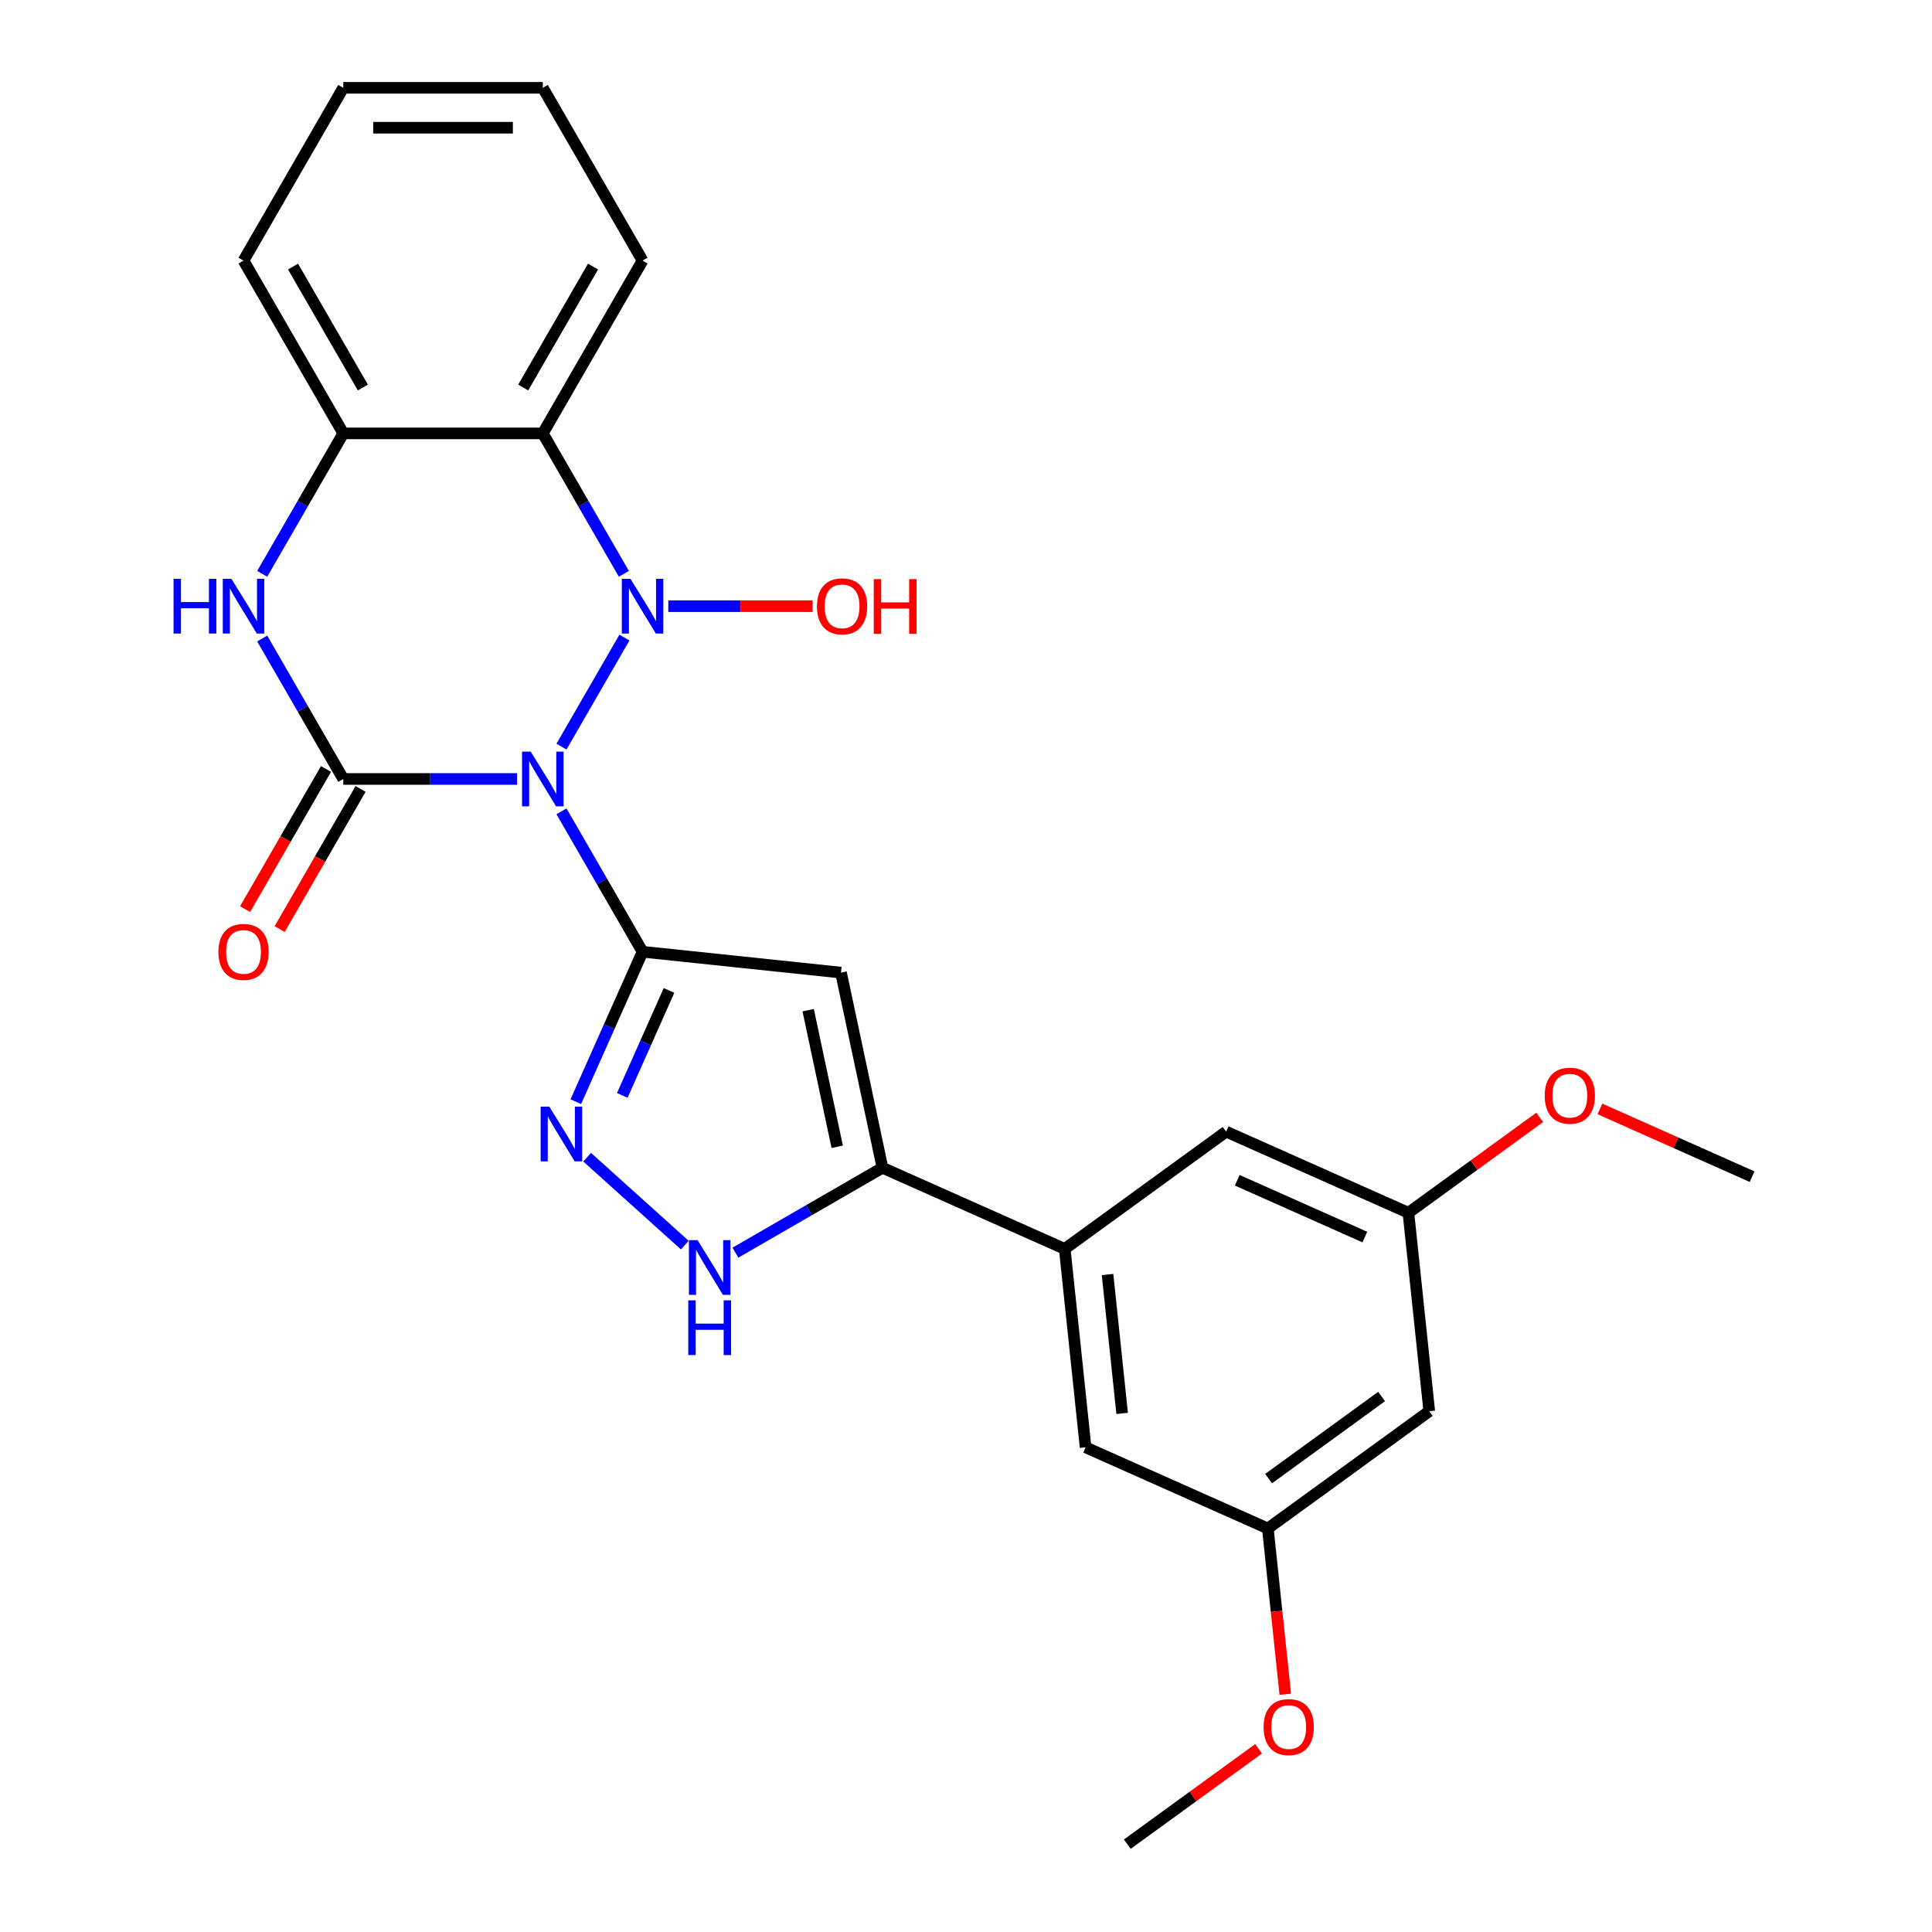 <?xml version='1.0' encoding='iso-8859-1'?>
<svg version='1.1' baseProfile='full'
              xmlns='http://www.w3.org/2000/svg'
                      xmlns:rdkit='http://www.rdkit.org/xml'
                      xmlns:xlink='http://www.w3.org/1999/xlink'
                  xml:space='preserve'
width='1000px' height='1000px' viewBox='0 0 1000 1000'>
<!-- END OF HEADER -->
<rect style='opacity:1.0;fill:#FFFFFF;stroke:none' width='1000' height='1000' x='0' y='0'> </rect>
<path class='bond-0' d='M 290.618,386.448 L 323.2,330.015' style='fill:none;fill-rule:evenodd;stroke:#0000FF;stroke-width:6px;stroke-linecap:butt;stroke-linejoin:miter;stroke-opacity:1' />
<path class='bond-1' d='M 290.618,419.932 L 311.603,456.278' style='fill:none;fill-rule:evenodd;stroke:#0000FF;stroke-width:6px;stroke-linecap:butt;stroke-linejoin:miter;stroke-opacity:1' />
<path class='bond-1' d='M 311.603,456.278 L 332.587,492.624' style='fill:none;fill-rule:evenodd;stroke:#000000;stroke-width:6px;stroke-linecap:butt;stroke-linejoin:miter;stroke-opacity:1' />
<path class='bond-2' d='M 267.631,403.19 L 222.657,403.19' style='fill:none;fill-rule:evenodd;stroke:#0000FF;stroke-width:6px;stroke-linecap:butt;stroke-linejoin:miter;stroke-opacity:1' />
<path class='bond-2' d='M 222.657,403.19 L 177.683,403.19' style='fill:none;fill-rule:evenodd;stroke:#000000;stroke-width:6px;stroke-linecap:butt;stroke-linejoin:miter;stroke-opacity:1' />
<path class='bond-4' d='M 322.921,297.014 L 301.937,260.668' style='fill:none;fill-rule:evenodd;stroke:#0000FF;stroke-width:6px;stroke-linecap:butt;stroke-linejoin:miter;stroke-opacity:1' />
<path class='bond-4' d='M 301.937,260.668 L 280.953,224.322' style='fill:none;fill-rule:evenodd;stroke:#000000;stroke-width:6px;stroke-linecap:butt;stroke-linejoin:miter;stroke-opacity:1' />
<path class='bond-12' d='M 345.909,313.756 L 383.258,313.756' style='fill:none;fill-rule:evenodd;stroke:#0000FF;stroke-width:6px;stroke-linecap:butt;stroke-linejoin:miter;stroke-opacity:1' />
<path class='bond-12' d='M 383.258,313.756 L 420.608,313.756' style='fill:none;fill-rule:evenodd;stroke:#FF0000;stroke-width:6px;stroke-linecap:butt;stroke-linejoin:miter;stroke-opacity:1' />
<path class='bond-3' d='M 332.587,492.624 L 435.291,503.419' style='fill:none;fill-rule:evenodd;stroke:#000000;stroke-width:6px;stroke-linecap:butt;stroke-linejoin:miter;stroke-opacity:1' />
<path class='bond-5' d='M 332.587,492.624 L 315.312,531.424' style='fill:none;fill-rule:evenodd;stroke:#000000;stroke-width:6px;stroke-linecap:butt;stroke-linejoin:miter;stroke-opacity:1' />
<path class='bond-5' d='M 315.312,531.424 L 298.038,570.223' style='fill:none;fill-rule:evenodd;stroke:#0000FF;stroke-width:6px;stroke-linecap:butt;stroke-linejoin:miter;stroke-opacity:1' />
<path class='bond-5' d='M 346.273,512.665 L 334.181,539.824' style='fill:none;fill-rule:evenodd;stroke:#000000;stroke-width:6px;stroke-linecap:butt;stroke-linejoin:miter;stroke-opacity:1' />
<path class='bond-5' d='M 334.181,539.824 L 322.088,566.984' style='fill:none;fill-rule:evenodd;stroke:#0000FF;stroke-width:6px;stroke-linecap:butt;stroke-linejoin:miter;stroke-opacity:1' />
<path class='bond-6' d='M 177.683,403.19 L 156.699,366.844' style='fill:none;fill-rule:evenodd;stroke:#000000;stroke-width:6px;stroke-linecap:butt;stroke-linejoin:miter;stroke-opacity:1' />
<path class='bond-6' d='M 156.699,366.844 L 135.714,330.498' style='fill:none;fill-rule:evenodd;stroke:#0000FF;stroke-width:6px;stroke-linecap:butt;stroke-linejoin:miter;stroke-opacity:1' />
<path class='bond-11' d='M 168.74,398.027 L 147.802,434.293' style='fill:none;fill-rule:evenodd;stroke:#000000;stroke-width:6px;stroke-linecap:butt;stroke-linejoin:miter;stroke-opacity:1' />
<path class='bond-11' d='M 147.802,434.293 L 126.863,470.559' style='fill:none;fill-rule:evenodd;stroke:#FF0000;stroke-width:6px;stroke-linecap:butt;stroke-linejoin:miter;stroke-opacity:1' />
<path class='bond-11' d='M 186.627,408.354 L 165.688,444.62' style='fill:none;fill-rule:evenodd;stroke:#000000;stroke-width:6px;stroke-linecap:butt;stroke-linejoin:miter;stroke-opacity:1' />
<path class='bond-11' d='M 165.688,444.62 L 144.75,480.886' style='fill:none;fill-rule:evenodd;stroke:#FF0000;stroke-width:6px;stroke-linecap:butt;stroke-linejoin:miter;stroke-opacity:1' />
<path class='bond-7' d='M 435.291,503.419 L 456.762,604.431' style='fill:none;fill-rule:evenodd;stroke:#000000;stroke-width:6px;stroke-linecap:butt;stroke-linejoin:miter;stroke-opacity:1' />
<path class='bond-7' d='M 418.309,522.865 L 433.339,593.573' style='fill:none;fill-rule:evenodd;stroke:#000000;stroke-width:6px;stroke-linecap:butt;stroke-linejoin:miter;stroke-opacity:1' />
<path class='bond-18' d='M 280.953,224.322 L 332.587,134.888' style='fill:none;fill-rule:evenodd;stroke:#000000;stroke-width:6px;stroke-linecap:butt;stroke-linejoin:miter;stroke-opacity:1' />
<path class='bond-18' d='M 270.811,200.58 L 306.955,137.977' style='fill:none;fill-rule:evenodd;stroke:#000000;stroke-width:6px;stroke-linecap:butt;stroke-linejoin:miter;stroke-opacity:1' />
<path class='bond-26' d='M 280.953,224.322 L 177.683,224.322' style='fill:none;fill-rule:evenodd;stroke:#000000;stroke-width:6px;stroke-linecap:butt;stroke-linejoin:miter;stroke-opacity:1' />
<path class='bond-8' d='M 303.906,598.96 L 354.454,644.474' style='fill:none;fill-rule:evenodd;stroke:#0000FF;stroke-width:6px;stroke-linecap:butt;stroke-linejoin:miter;stroke-opacity:1' />
<path class='bond-9' d='M 135.714,297.014 L 156.699,260.668' style='fill:none;fill-rule:evenodd;stroke:#0000FF;stroke-width:6px;stroke-linecap:butt;stroke-linejoin:miter;stroke-opacity:1' />
<path class='bond-9' d='M 156.699,260.668 L 177.683,224.322' style='fill:none;fill-rule:evenodd;stroke:#000000;stroke-width:6px;stroke-linecap:butt;stroke-linejoin:miter;stroke-opacity:1' />
<path class='bond-10' d='M 456.762,604.431 L 551.103,646.435' style='fill:none;fill-rule:evenodd;stroke:#000000;stroke-width:6px;stroke-linecap:butt;stroke-linejoin:miter;stroke-opacity:1' />
<path class='bond-27' d='M 456.762,604.431 L 418.706,626.403' style='fill:none;fill-rule:evenodd;stroke:#000000;stroke-width:6px;stroke-linecap:butt;stroke-linejoin:miter;stroke-opacity:1' />
<path class='bond-27' d='M 418.706,626.403 L 380.65,648.375' style='fill:none;fill-rule:evenodd;stroke:#0000FF;stroke-width:6px;stroke-linecap:butt;stroke-linejoin:miter;stroke-opacity:1' />
<path class='bond-21' d='M 177.683,224.322 L 126.049,134.888' style='fill:none;fill-rule:evenodd;stroke:#000000;stroke-width:6px;stroke-linecap:butt;stroke-linejoin:miter;stroke-opacity:1' />
<path class='bond-21' d='M 187.825,200.58 L 151.68,137.977' style='fill:none;fill-rule:evenodd;stroke:#000000;stroke-width:6px;stroke-linecap:butt;stroke-linejoin:miter;stroke-opacity:1' />
<path class='bond-13' d='M 551.103,646.435 L 561.898,749.138' style='fill:none;fill-rule:evenodd;stroke:#000000;stroke-width:6px;stroke-linecap:butt;stroke-linejoin:miter;stroke-opacity:1' />
<path class='bond-13' d='M 573.263,659.681 L 580.819,731.574' style='fill:none;fill-rule:evenodd;stroke:#000000;stroke-width:6px;stroke-linecap:butt;stroke-linejoin:miter;stroke-opacity:1' />
<path class='bond-14' d='M 551.103,646.435 L 634.65,585.734' style='fill:none;fill-rule:evenodd;stroke:#000000;stroke-width:6px;stroke-linecap:butt;stroke-linejoin:miter;stroke-opacity:1' />
<path class='bond-17' d='M 561.898,749.138 L 656.239,791.142' style='fill:none;fill-rule:evenodd;stroke:#000000;stroke-width:6px;stroke-linecap:butt;stroke-linejoin:miter;stroke-opacity:1' />
<path class='bond-16' d='M 634.65,585.734 L 728.991,627.738' style='fill:none;fill-rule:evenodd;stroke:#000000;stroke-width:6px;stroke-linecap:butt;stroke-linejoin:miter;stroke-opacity:1' />
<path class='bond-16' d='M 640.4,610.903 L 706.439,640.306' style='fill:none;fill-rule:evenodd;stroke:#000000;stroke-width:6px;stroke-linecap:butt;stroke-linejoin:miter;stroke-opacity:1' />
<path class='bond-15' d='M 739.785,730.441 L 728.991,627.738' style='fill:none;fill-rule:evenodd;stroke:#000000;stroke-width:6px;stroke-linecap:butt;stroke-linejoin:miter;stroke-opacity:1' />
<path class='bond-29' d='M 739.785,730.441 L 656.239,791.142' style='fill:none;fill-rule:evenodd;stroke:#000000;stroke-width:6px;stroke-linecap:butt;stroke-linejoin:miter;stroke-opacity:1' />
<path class='bond-29' d='M 715.113,722.837 L 656.631,765.327' style='fill:none;fill-rule:evenodd;stroke:#000000;stroke-width:6px;stroke-linecap:butt;stroke-linejoin:miter;stroke-opacity:1' />
<path class='bond-20' d='M 728.991,627.738 L 762.973,603.048' style='fill:none;fill-rule:evenodd;stroke:#000000;stroke-width:6px;stroke-linecap:butt;stroke-linejoin:miter;stroke-opacity:1' />
<path class='bond-20' d='M 762.973,603.048 L 796.956,578.358' style='fill:none;fill-rule:evenodd;stroke:#FF0000;stroke-width:6px;stroke-linecap:butt;stroke-linejoin:miter;stroke-opacity:1' />
<path class='bond-19' d='M 656.239,791.142 L 660.748,834.043' style='fill:none;fill-rule:evenodd;stroke:#000000;stroke-width:6px;stroke-linecap:butt;stroke-linejoin:miter;stroke-opacity:1' />
<path class='bond-19' d='M 660.748,834.043 L 665.257,876.944' style='fill:none;fill-rule:evenodd;stroke:#FF0000;stroke-width:6px;stroke-linecap:butt;stroke-linejoin:miter;stroke-opacity:1' />
<path class='bond-24' d='M 332.587,134.888 L 280.953,45.455' style='fill:none;fill-rule:evenodd;stroke:#000000;stroke-width:6px;stroke-linecap:butt;stroke-linejoin:miter;stroke-opacity:1' />
<path class='bond-22' d='M 651.452,905.166 L 617.469,929.856' style='fill:none;fill-rule:evenodd;stroke:#FF0000;stroke-width:6px;stroke-linecap:butt;stroke-linejoin:miter;stroke-opacity:1' />
<path class='bond-22' d='M 617.469,929.856 L 583.487,954.545' style='fill:none;fill-rule:evenodd;stroke:#000000;stroke-width:6px;stroke-linecap:butt;stroke-linejoin:miter;stroke-opacity:1' />
<path class='bond-23' d='M 828.119,573.975 L 867.499,591.508' style='fill:none;fill-rule:evenodd;stroke:#FF0000;stroke-width:6px;stroke-linecap:butt;stroke-linejoin:miter;stroke-opacity:1' />
<path class='bond-23' d='M 867.499,591.508 L 906.879,609.041' style='fill:none;fill-rule:evenodd;stroke:#000000;stroke-width:6px;stroke-linecap:butt;stroke-linejoin:miter;stroke-opacity:1' />
<path class='bond-25' d='M 126.049,134.888 L 177.683,45.455' style='fill:none;fill-rule:evenodd;stroke:#000000;stroke-width:6px;stroke-linecap:butt;stroke-linejoin:miter;stroke-opacity:1' />
<path class='bond-28' d='M 280.953,45.455 L 177.683,45.455' style='fill:none;fill-rule:evenodd;stroke:#000000;stroke-width:6px;stroke-linecap:butt;stroke-linejoin:miter;stroke-opacity:1' />
<path class='bond-28' d='M 265.462,66.108 L 193.174,66.108' style='fill:none;fill-rule:evenodd;stroke:#000000;stroke-width:6px;stroke-linecap:butt;stroke-linejoin:miter;stroke-opacity:1' />
<path  class='atom-0' d='M 274.693 389.03
L 283.973 404.03
Q 284.893 405.51, 286.373 408.19
Q 287.853 410.87, 287.933 411.03
L 287.933 389.03
L 291.693 389.03
L 291.693 417.35
L 287.813 417.35
L 277.853 400.95
Q 276.693 399.03, 275.453 396.83
Q 274.253 394.63, 273.893 393.95
L 273.893 417.35
L 270.213 417.35
L 270.213 389.03
L 274.693 389.03
' fill='#0000FF'/>
<path  class='atom-1' d='M 326.327 299.596
L 335.607 314.596
Q 336.527 316.076, 338.007 318.756
Q 339.487 321.436, 339.567 321.596
L 339.567 299.596
L 343.327 299.596
L 343.327 327.916
L 339.447 327.916
L 329.487 311.516
Q 328.327 309.596, 327.087 307.396
Q 325.887 305.196, 325.527 304.516
L 325.527 327.916
L 321.847 327.916
L 321.847 299.596
L 326.327 299.596
' fill='#0000FF'/>
<path  class='atom-6' d='M 284.324 572.805
L 293.604 587.805
Q 294.524 589.285, 296.004 591.965
Q 297.484 594.645, 297.564 594.805
L 297.564 572.805
L 301.324 572.805
L 301.324 601.125
L 297.444 601.125
L 287.484 584.725
Q 286.324 582.805, 285.084 580.605
Q 283.884 578.405, 283.524 577.725
L 283.524 601.125
L 279.844 601.125
L 279.844 572.805
L 284.324 572.805
' fill='#0000FF'/>
<path  class='atom-7' d='M 89.829 299.596
L 93.668 299.596
L 93.668 311.636
L 108.149 311.636
L 108.149 299.596
L 111.989 299.596
L 111.989 327.916
L 108.149 327.916
L 108.149 314.836
L 93.668 314.836
L 93.668 327.916
L 89.829 327.916
L 89.829 299.596
' fill='#0000FF'/>
<path  class='atom-7' d='M 119.789 299.596
L 129.069 314.596
Q 129.989 316.076, 131.469 318.756
Q 132.949 321.436, 133.029 321.596
L 133.029 299.596
L 136.789 299.596
L 136.789 327.916
L 132.909 327.916
L 122.949 311.516
Q 121.789 309.596, 120.549 307.396
Q 119.349 305.196, 118.989 304.516
L 118.989 327.916
L 115.309 327.916
L 115.309 299.596
L 119.789 299.596
' fill='#0000FF'/>
<path  class='atom-9' d='M 361.068 641.906
L 370.348 656.906
Q 371.268 658.386, 372.748 661.066
Q 374.228 663.746, 374.308 663.906
L 374.308 641.906
L 378.068 641.906
L 378.068 670.226
L 374.188 670.226
L 364.228 653.826
Q 363.068 651.906, 361.828 649.706
Q 360.628 647.506, 360.268 646.826
L 360.268 670.226
L 356.588 670.226
L 356.588 641.906
L 361.068 641.906
' fill='#0000FF'/>
<path  class='atom-9' d='M 356.248 673.058
L 360.088 673.058
L 360.088 685.098
L 374.568 685.098
L 374.568 673.058
L 378.408 673.058
L 378.408 701.378
L 374.568 701.378
L 374.568 688.298
L 360.088 688.298
L 360.088 701.378
L 356.248 701.378
L 356.248 673.058
' fill='#0000FF'/>
<path  class='atom-12' d='M 113.049 492.704
Q 113.049 485.904, 116.409 482.104
Q 119.769 478.304, 126.049 478.304
Q 132.329 478.304, 135.689 482.104
Q 139.049 485.904, 139.049 492.704
Q 139.049 499.584, 135.649 503.504
Q 132.249 507.384, 126.049 507.384
Q 119.809 507.384, 116.409 503.504
Q 113.049 499.624, 113.049 492.704
M 126.049 504.184
Q 130.369 504.184, 132.689 501.304
Q 135.049 498.384, 135.049 492.704
Q 135.049 487.144, 132.689 484.344
Q 130.369 481.504, 126.049 481.504
Q 121.729 481.504, 119.369 484.304
Q 117.049 487.104, 117.049 492.704
Q 117.049 498.424, 119.369 501.304
Q 121.729 504.184, 126.049 504.184
' fill='#FF0000'/>
<path  class='atom-13' d='M 422.857 313.836
Q 422.857 307.036, 426.217 303.236
Q 429.577 299.436, 435.857 299.436
Q 442.137 299.436, 445.497 303.236
Q 448.857 307.036, 448.857 313.836
Q 448.857 320.716, 445.457 324.636
Q 442.057 328.516, 435.857 328.516
Q 429.617 328.516, 426.217 324.636
Q 422.857 320.756, 422.857 313.836
M 435.857 325.316
Q 440.177 325.316, 442.497 322.436
Q 444.857 319.516, 444.857 313.836
Q 444.857 308.276, 442.497 305.476
Q 440.177 302.636, 435.857 302.636
Q 431.537 302.636, 429.177 305.436
Q 426.857 308.236, 426.857 313.836
Q 426.857 319.556, 429.177 322.436
Q 431.537 325.316, 435.857 325.316
' fill='#FF0000'/>
<path  class='atom-13' d='M 452.257 299.756
L 456.097 299.756
L 456.097 311.796
L 470.577 311.796
L 470.577 299.756
L 474.417 299.756
L 474.417 328.076
L 470.577 328.076
L 470.577 314.996
L 456.097 314.996
L 456.097 328.076
L 452.257 328.076
L 452.257 299.756
' fill='#FF0000'/>
<path  class='atom-20' d='M 654.033 893.925
Q 654.033 887.125, 657.393 883.325
Q 660.753 879.525, 667.033 879.525
Q 673.313 879.525, 676.673 883.325
Q 680.033 887.125, 680.033 893.925
Q 680.033 900.805, 676.633 904.725
Q 673.233 908.605, 667.033 908.605
Q 660.793 908.605, 657.393 904.725
Q 654.033 900.845, 654.033 893.925
M 667.033 905.405
Q 671.353 905.405, 673.673 902.525
Q 676.033 899.605, 676.033 893.925
Q 676.033 888.365, 673.673 885.565
Q 671.353 882.725, 667.033 882.725
Q 662.713 882.725, 660.353 885.525
Q 658.033 888.325, 658.033 893.925
Q 658.033 899.645, 660.353 902.525
Q 662.713 905.405, 667.033 905.405
' fill='#FF0000'/>
<path  class='atom-21' d='M 799.538 567.118
Q 799.538 560.318, 802.898 556.518
Q 806.258 552.718, 812.538 552.718
Q 818.818 552.718, 822.178 556.518
Q 825.538 560.318, 825.538 567.118
Q 825.538 573.998, 822.138 577.918
Q 818.738 581.798, 812.538 581.798
Q 806.298 581.798, 802.898 577.918
Q 799.538 574.038, 799.538 567.118
M 812.538 578.598
Q 816.858 578.598, 819.178 575.718
Q 821.538 572.798, 821.538 567.118
Q 821.538 561.558, 819.178 558.758
Q 816.858 555.918, 812.538 555.918
Q 808.218 555.918, 805.858 558.718
Q 803.538 561.518, 803.538 567.118
Q 803.538 572.838, 805.858 575.718
Q 808.218 578.598, 812.538 578.598
' fill='#FF0000'/>
</svg>
